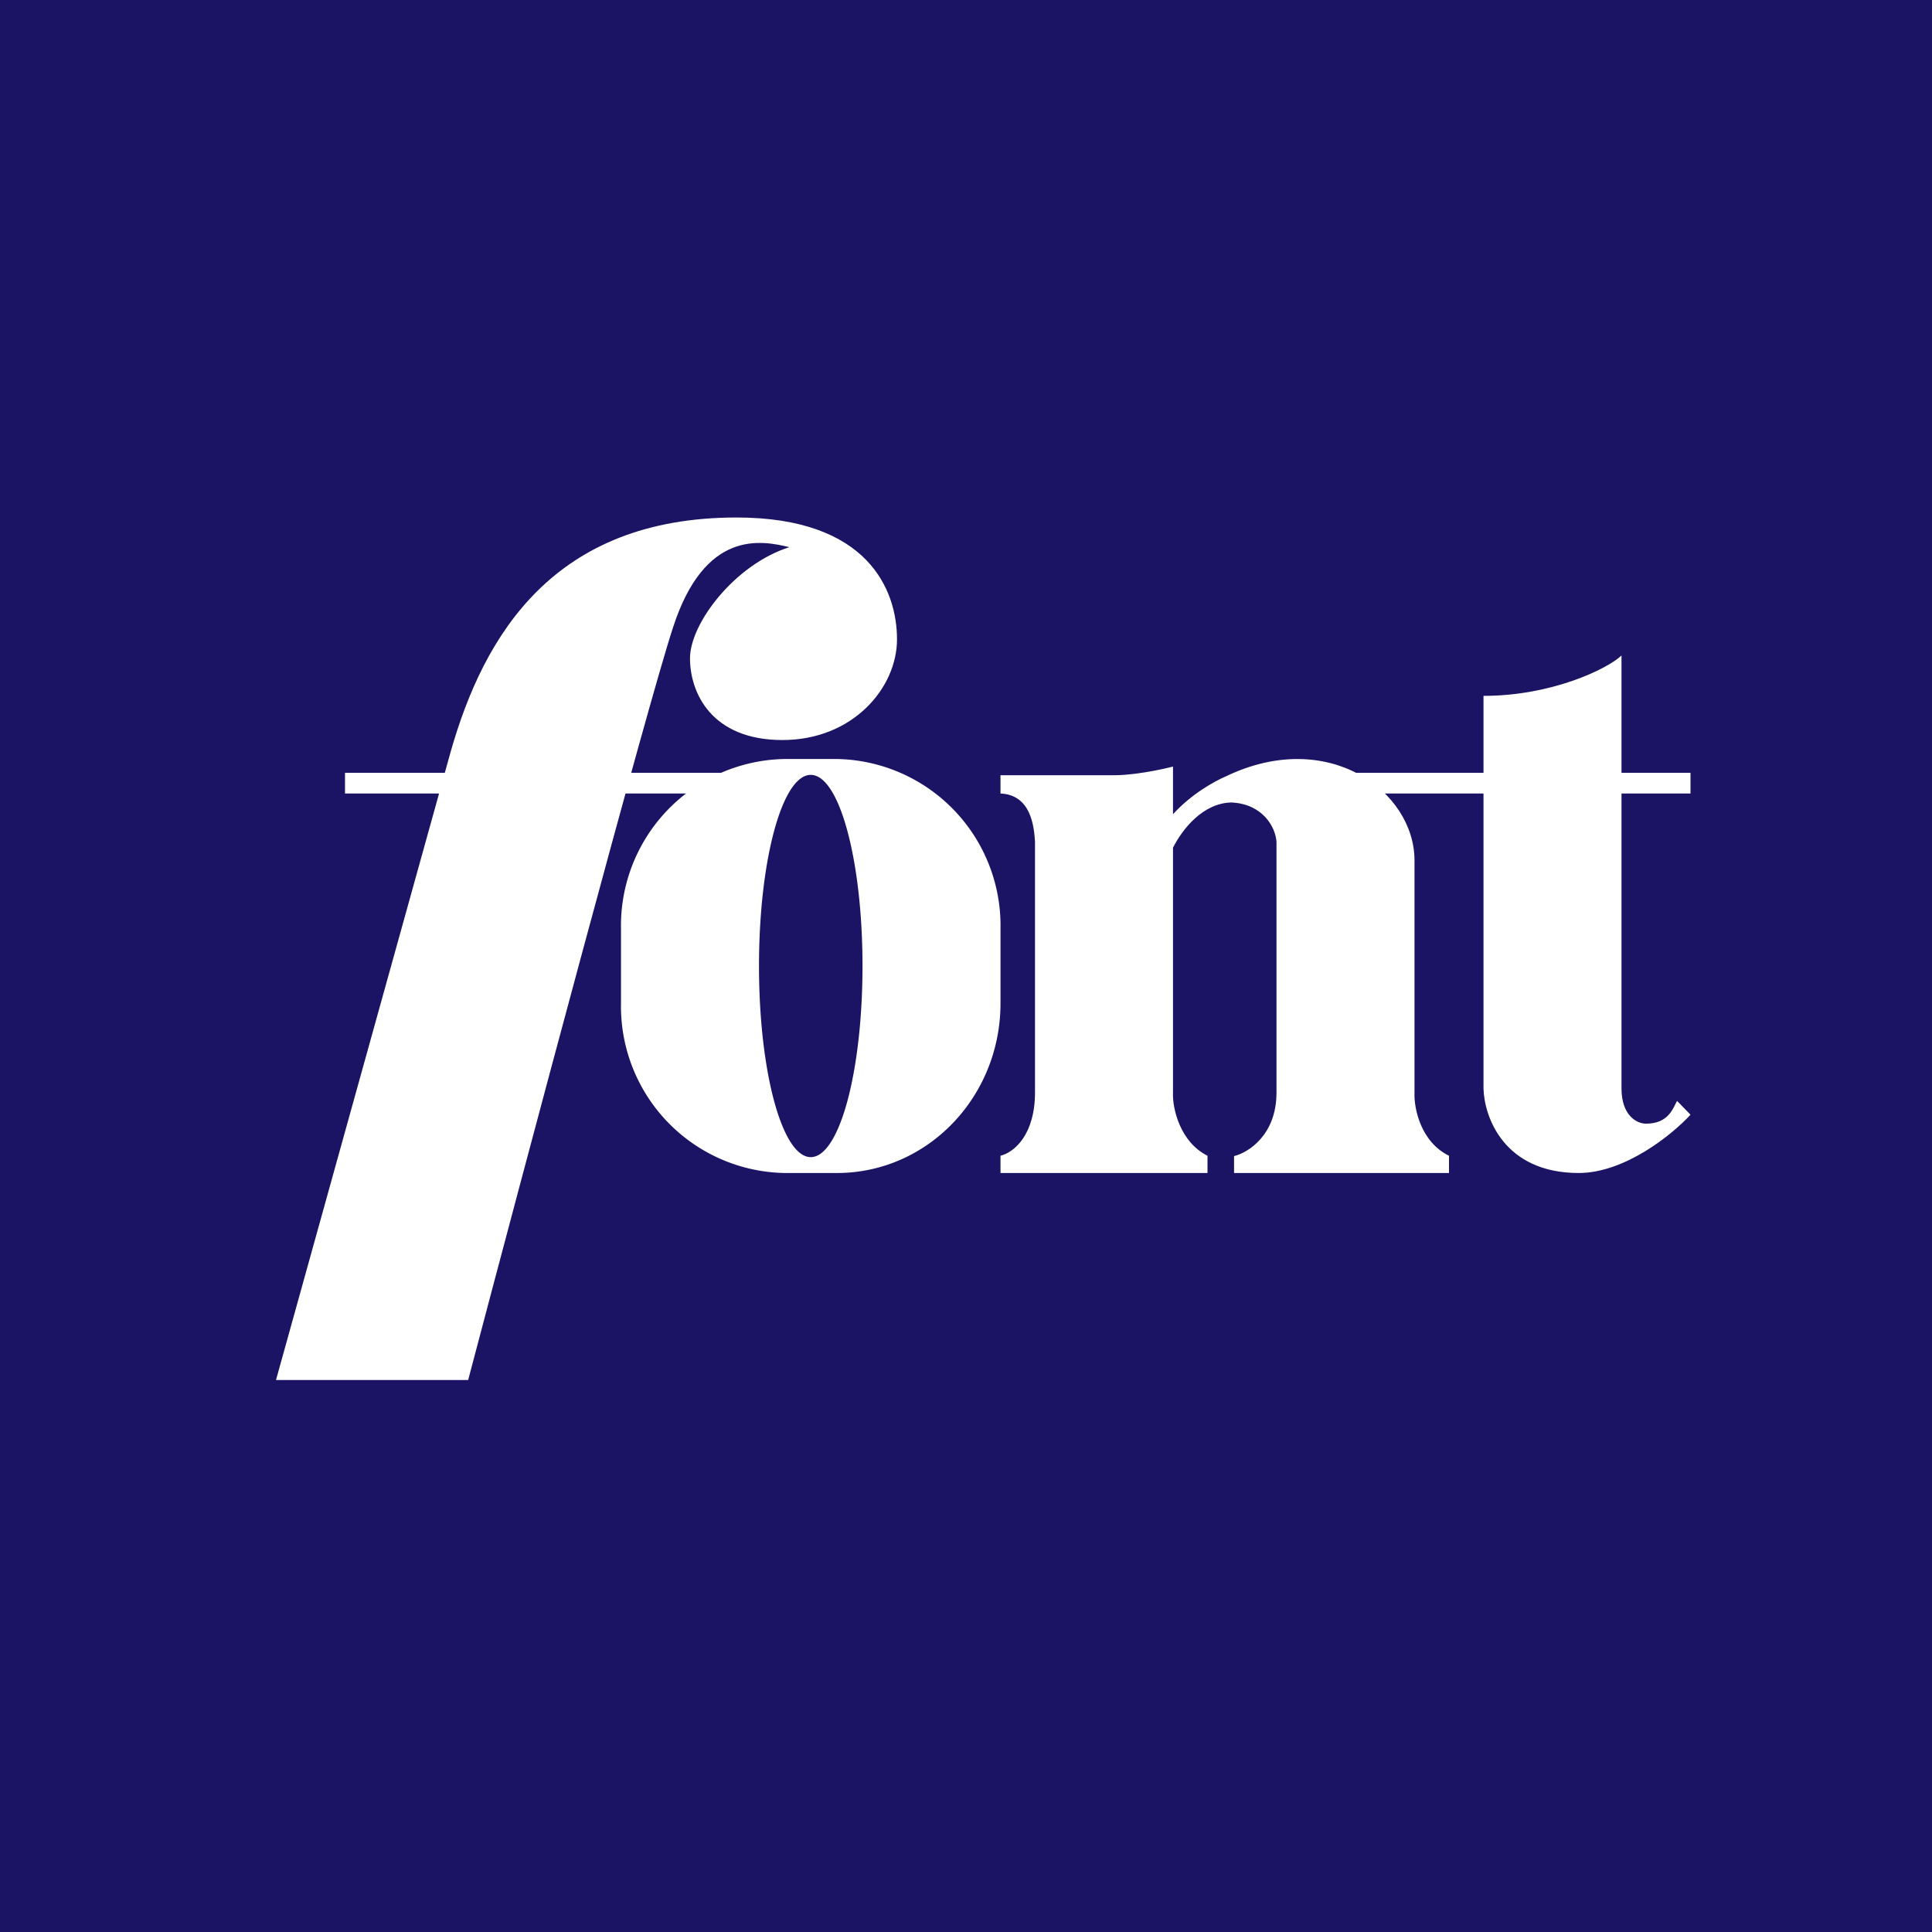 ﻿<?xml version="1.0" standalone="no"?>
<!DOCTYPE svg PUBLIC "-//W3C//DTD SVG 1.1//EN" 
"http://www.w3.org/Graphics/SVG/1.1/DTD/svg11.dtd">
<svg width="56" height="56" viewBox="0 0 56 56" xmlns="http://www.w3.org/2000/svg"><path fill="#1B1464" d="M0 0h56v56H0z"/><path d="M35.77 33.5v.5H42v-.5c-.82-.4-1.02-1.38-1-1.83v-6.73c0-2-2.5-3.86-5.46-2.44-.35.15-1 .51-1.54 1.1v-1.38c-.8.2-1.43.25-1.66.25H29V23c.88.04.97.94 1 1.39v7.27c0 1.23-.6 1.74-1 1.84V34h6v-.5c-.8-.4-1.02-1.38-1-1.83v-7.1c.28-.55.87-1.29 1.69-1.31.9.04 1.28.7 1.31 1.14v7.27c0 1.23-.82 1.74-1.23 1.84ZM43 31.55V20.17c1.98 0 3.59-.78 4-1.17v12.55c0 .77.43 1.02.71 1.02.65 0 .78-.44.9-.66l.39.4c-.52.57-1.9 1.69-3.24 1.69-2.17 0-2.74-1.63-2.76-2.45ZM13.06 21.8 8 40h5.57c1.67-6.33 5.2-19.57 5.94-21.82.92-2.83 2.55-2.52 3.37-2.32-1.58.5-2.88 2.21-2.88 3.22 0 1.01.63 2.37 2.68 2.37 2.04 0 3.32-1.51 3.32-2.92S25.18 15 21.35 15c-5.28 0-7.32 3.38-8.29 6.8Z" fill="#fff"/><path d="M10 22.4h11v.6H10v-.6ZM38.76 22.4H49v.6H38.76v-.6Z" fill="#fff"/><path fill-rule="evenodd" d="M22.74 22A4.83 4.83 0 0 0 18 26.92v2.16A4.83 4.83 0 0 0 22.74 34h1.52c2.62 0 4.74-2.2 4.74-4.92v-2.16A4.83 4.83 0 0 0 24.26 22h-1.52Zm.76 11.54c.83 0 1.5-2.48 1.5-5.54s-.67-5.54-1.5-5.54S22 24.94 22 28s.67 5.54 1.5 5.54Z" fill="#fff"/></svg>